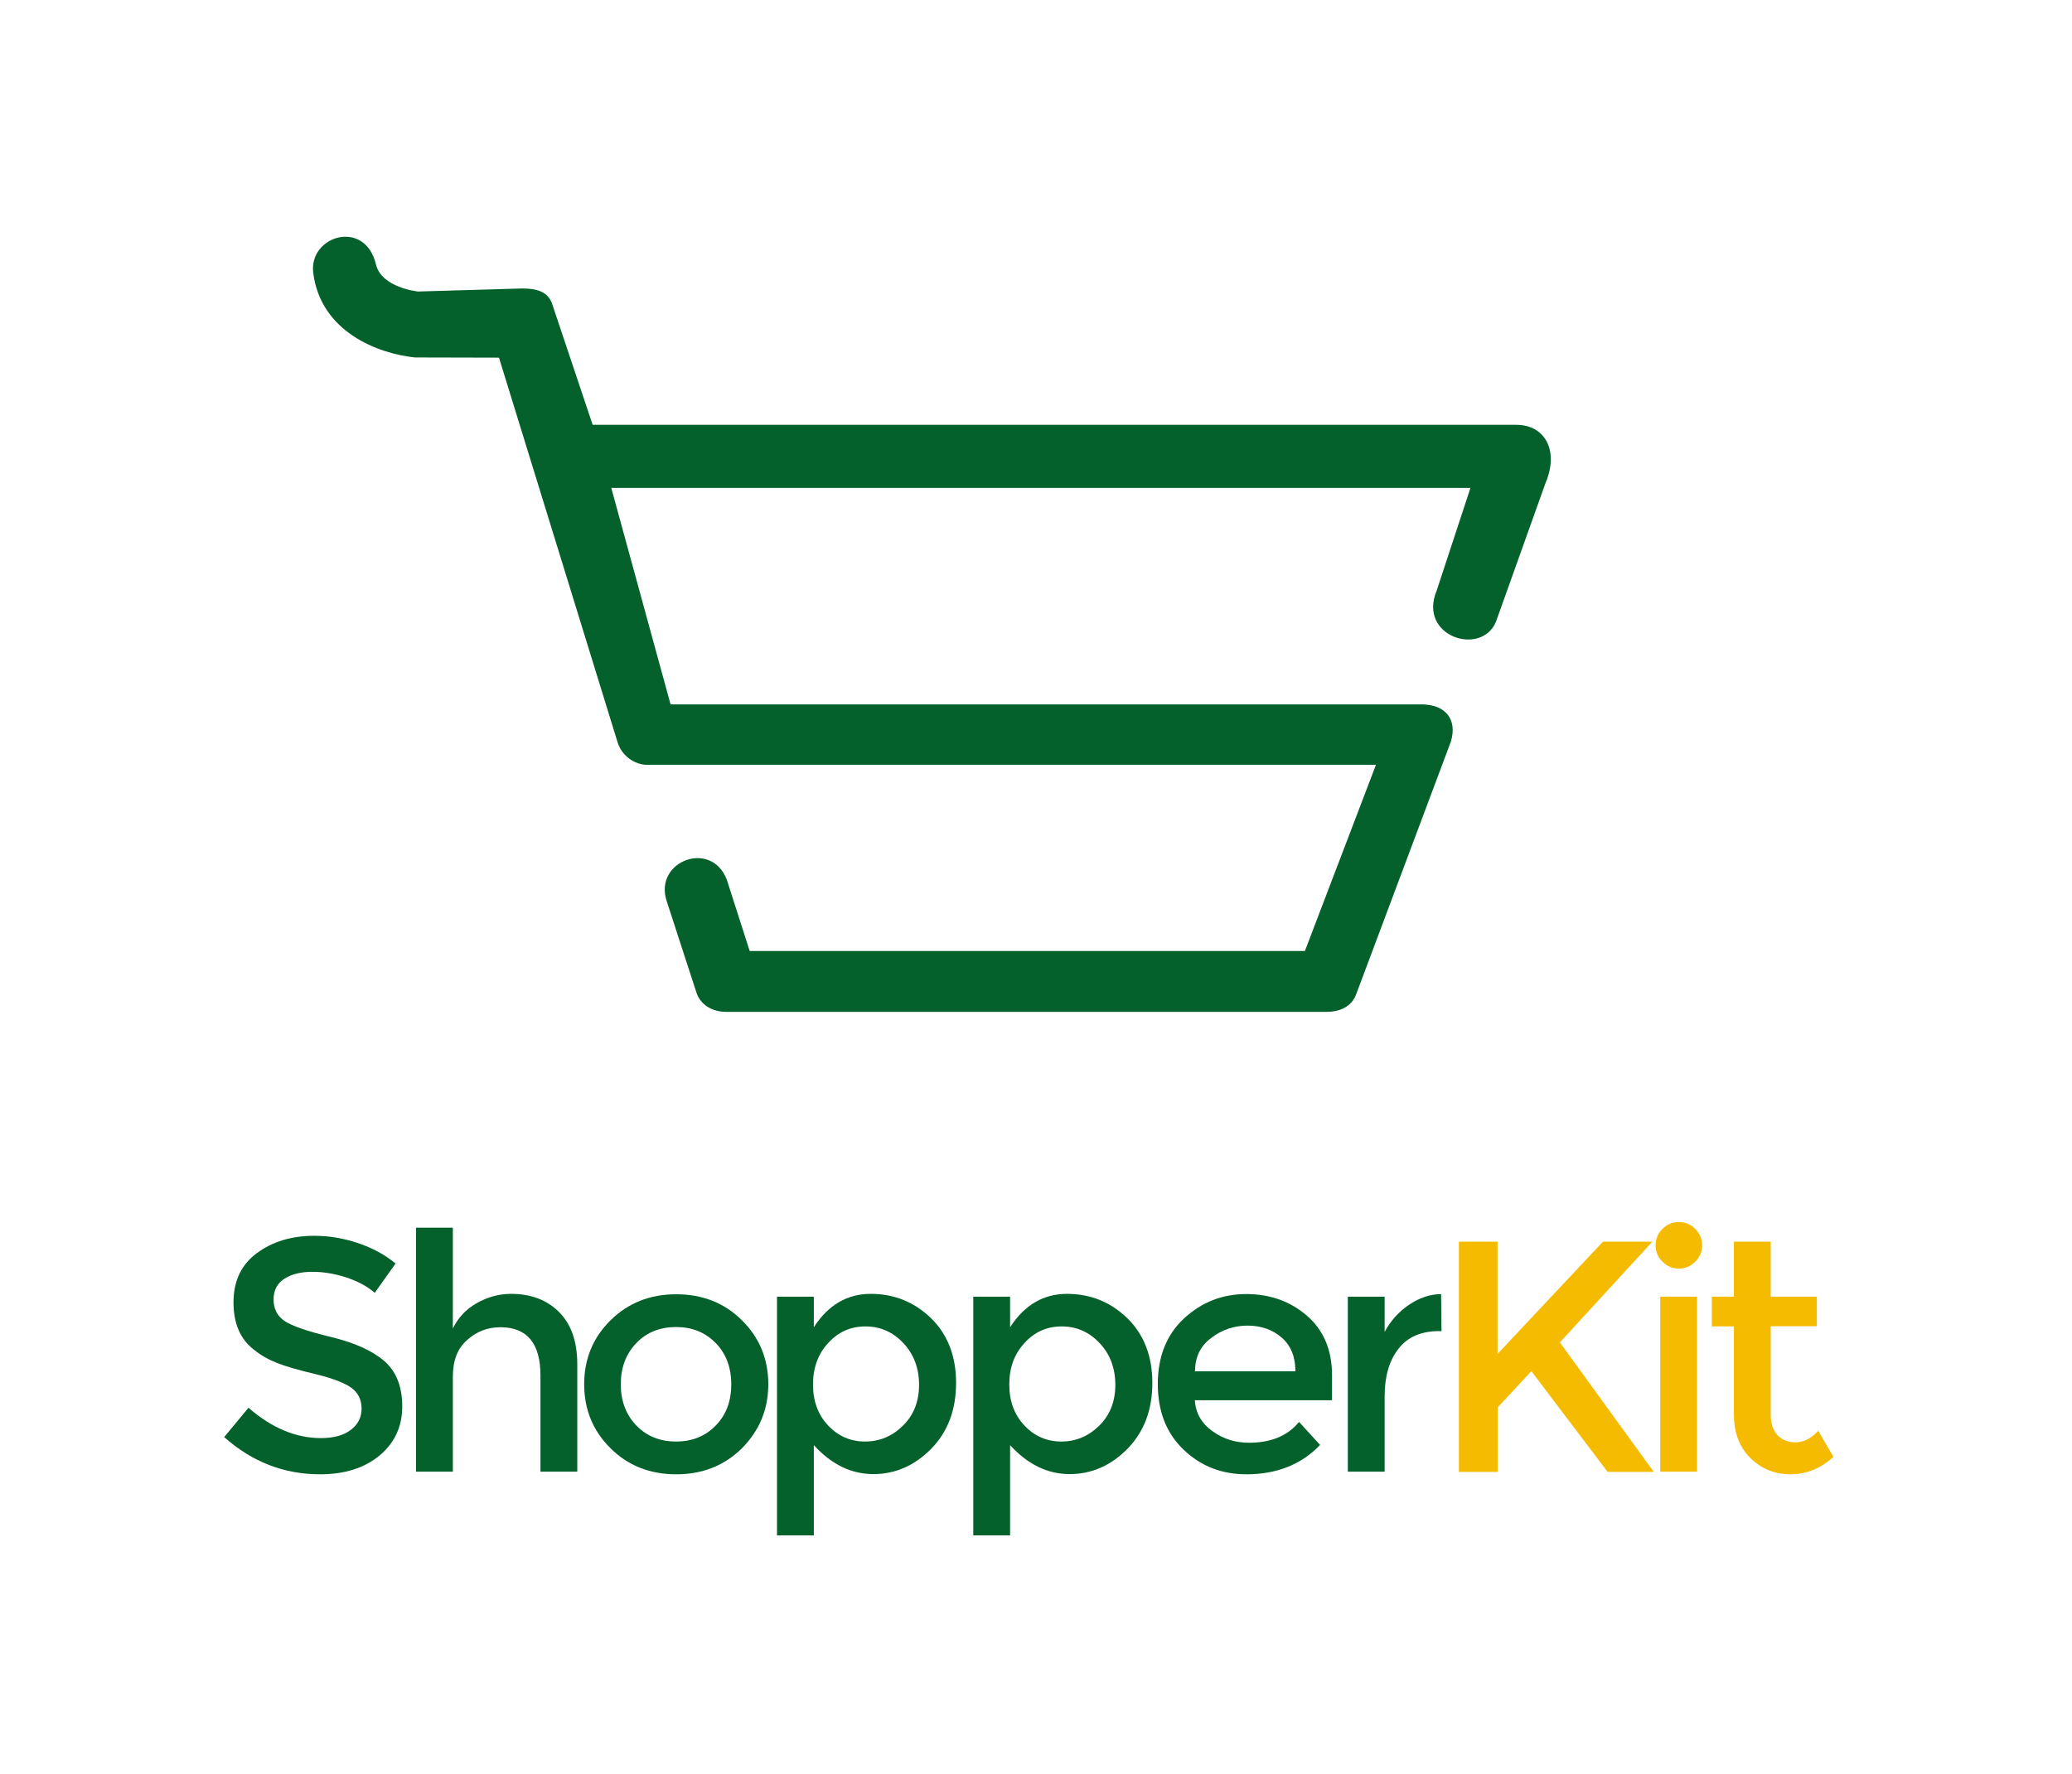 <svg id="shopperkit-logo-kale-squash" version="1.1" xmlns="http://www.w3.org/2000/svg" xmlns:xlink="http://www.w3.org/1999/xlink" x="0px" y="0px"
	 viewBox="0 0 1024 877" enable-background="new 0 0 1024 877" xml:space="preserve">
	<path fill="#05612B" d="M749.3,210H292.9L273,150.6c-2-6.6-8.1-8-14.9-8l-51.5,1.5c-0.2,0-18.1-1.9-20.8-13.4
		c-5.4-22.7-33.3-14.2-31,4.2c3.7,29.3,32.3,40,50.3,41.8l41.5,0.1l58.6,190.1c2,6.5,8.1,11.2,14.9,11.2H680l-35.1,92H370.5
		l-11.3-35.2c-7.6-20-36-9.3-29.8,10.3l14.7,45.2c2,6.5,8.1,9.8,14.9,9.8h296.6c6.5,0,12.3-2.5,14.6-8.6l46.8-124.9
		c3.4-11.2-2.7-18.5-14.6-18.5h-371l-29.3-107h424.6l-16.7,50.8c-9.4,22.6,22,32.7,29.3,15.4l24.5-68.6
		C770.5,223.2,763.9,210,749.3,210z"/>
	<path fill="#05612B" d="M154.4,628.7c-5.6,0-10.2,1.1-13.8,3.4c-3.6,2.3-5.4,5.7-5.4,10.3c0,4.6,1.8,8.1,5.4,10.6
		c3.6,2.4,11.2,5.1,22.9,7.9c11.7,2.8,20.5,6.8,26.4,11.9c5.9,5.1,8.9,12.6,8.9,22.5s-3.8,18-11.2,24.2c-7.5,6.2-17.3,9.3-29.4,9.3
		c-17.8,0-33.6-6.1-47.4-18.4l12-14.5c11.5,10,23.4,15,35.8,15c6.2,0,11.1-1.3,14.7-4c3.6-2.7,5.4-6.2,5.4-10.6s-1.7-7.8-5.1-10.3
		c-3.4-2.4-9.3-4.7-17.6-6.7c-8.4-2-14.7-3.8-19-5.5c-4.3-1.7-8.2-3.9-11.5-6.6c-6.7-5.1-10.1-12.9-10.1-23.4s3.8-18.6,11.5-24.3
		c7.7-5.7,17.1-8.6,28.4-8.6c7.3,0,14.5,1.2,21.6,3.6c7.2,2.4,13.4,5.8,18.6,10.1l-10.3,14.5c-3.4-3-7.9-5.5-13.7-7.5
		C165.7,629.7,160,628.7,154.4,628.7z"/>
	<path fill="#05612B" d="M223.8,680.6v46.9h-18.2V606.9h18.2v49.8c2.6-5.3,6.5-9.5,11.8-12.5c5.3-3,10.9-4.6,17-4.6
		c9.8,0,17.7,3,23.7,9c6,6,9,14.6,9,25.9v53h-18.2V680c0-15.9-6.6-23.9-19.8-23.9c-6.3,0-11.8,2.1-16.4,6.3
		C226.1,666.5,223.8,672.6,223.8,680.6z"/>
	<path fill="#05612B" d="M366.7,715.9c-8.7,8.6-19.5,12.9-32.5,12.9s-23.9-4.3-32.5-12.9c-8.7-8.6-13-19.2-13-31.6
		c0-12.5,4.3-23,13-31.6c8.7-8.6,19.5-12.9,32.5-12.9s23.9,4.3,32.5,12.9c8.7,8.6,13,19.2,13,31.6
		C379.7,696.7,375.3,707.2,366.7,715.9z M314.5,704.7c5.2,5.3,11.7,7.9,19.6,7.9c7.9,0,14.5-2.6,19.6-7.9c5.2-5.3,7.7-12.1,7.7-20.4
		c0-8.3-2.6-15.2-7.7-20.4c-5.2-5.3-11.7-7.9-19.6-7.9c-7.9,0-14.5,2.6-19.6,7.9s-7.7,12.1-7.7,20.4
		C306.8,692.6,309.4,699.4,314.5,704.7z"/>
	<path fill="#05612B" d="M430.3,639.6c11.6,0,21.5,4,29.8,12c8.2,8,12.4,18.7,12.4,32c0,13.4-4.1,24.2-12.3,32.6
		c-8.2,8.3-17.7,12.5-28.6,12.5c-10.9,0-20.7-4.8-29.4-14.3v44.6h-18.2V641h18.2v15.1C409.3,645.1,418.7,639.6,430.3,639.6z
		 M401.8,684.4c0,8.3,2.5,15,7.5,20.3c5,5.3,11.1,7.9,18.2,7.9c7.2,0,13.4-2.6,18.7-7.8c5.3-5.2,8-11.9,8-20.2s-2.6-15.2-7.8-20.7
		c-5.2-5.5-11.4-8.2-18.7-8.2s-13.4,2.7-18.4,8.2C404.3,669.3,401.8,676.1,401.8,684.4z"/>
	<path fill="#05612B" d="M527.3,639.6c11.6,0,21.5,4,29.8,12c8.2,8,12.4,18.7,12.4,32c0,13.4-4.1,24.2-12.3,32.6
		c-8.2,8.3-17.7,12.5-28.6,12.5c-10.9,0-20.7-4.8-29.4-14.3v44.6h-18.2V641h18.2v15.1C506.3,645.1,515.7,639.6,527.3,639.6z
		 M498.8,684.4c0,8.3,2.5,15,7.5,20.3c5,5.3,11.1,7.9,18.2,7.9c7.2,0,13.4-2.6,18.7-7.8c5.3-5.2,8-11.9,8-20.2s-2.6-15.2-7.8-20.7
		c-5.2-5.5-11.4-8.2-18.7-8.2c-7.3,0-13.4,2.7-18.4,8.2C501.3,669.3,498.8,676.1,498.8,684.4z"/>
	<path fill="#05612B" d="M658.4,692.2h-67.9c0.4,6.3,3.3,11.4,8.6,15.2c5.3,3.9,11.4,5.8,18.2,5.8c10.8,0,19.1-3.4,24.7-10.3
		l10.4,11.4c-9.3,9.7-21.5,14.5-36.4,14.5c-12.2,0-22.5-4-31-12.1c-8.5-8.1-12.8-18.9-12.8-32.5c0-13.6,4.3-24.4,13-32.5
		c8.7-8,18.9-12,30.7-12s21.8,3.6,30,10.7c8.2,7.1,12.4,16.9,12.4,29.4V692.2z M590.6,677.9h49.6c0-7.3-2.3-12.8-6.8-16.7
		c-4.5-3.9-10.2-5.9-16.8-5.9s-12.7,2-18,6.1C593.2,665.4,590.6,670.9,590.6,677.9z"/>
	<path fill="#05612B" d="M711.4,658c-9,0-15.8,2.9-20.3,8.8c-4.6,5.9-6.8,13.7-6.8,23.6v37.1h-18.2V641h18.2v17.4
		c2.9-5.4,6.9-9.9,11.9-13.3c5.1-3.5,10.4-5.3,16-5.4l0.2,18.4C712.1,658,711.8,658,711.4,658z"/>
	<path fill="#F5BB00" d="M720.9,613.8h19.2v55.5l52.1-55.5h24.4l-45.7,49.8l46.4,64h-22.8l-37.7-49.8l-16.6,17.9v31.9h-19.2V613.8z"
		/>
	<path fill="#F5BB00" d="M821.6,623.7c-2.3-2.3-3.4-5-3.4-8.1c0-3.1,1.1-5.9,3.4-8.1c2.3-2.3,5-3.4,8.1-3.4s5.9,1.1,8.1,3.4
		c2.3,2.3,3.4,5,3.4,8.1c0,3.1-1.1,5.9-3.4,8.1c-2.3,2.3-5,3.4-8.1,3.4S823.9,626,821.6,623.7z M838.7,727.5h-18.2V641h18.2V727.5z"
		/>
	<path fill="#F5BB00" d="M875.1,655.6v43.9c0,4.1,1.1,7.4,3.2,9.8c2.2,2.4,5.2,3.7,9.1,3.7c3.9,0,7.7-1.9,11.2-5.7l7.5,12.9
		c-6.4,5.8-13.5,8.6-21.2,8.6c-7.7,0-14.4-2.7-19.8-8c-5.5-5.4-8.2-12.6-8.2-21.7v-43.4H846V641h10.9v-27.2h18.2V641h22.8v14.6H875.1
		z"/>
</svg>
